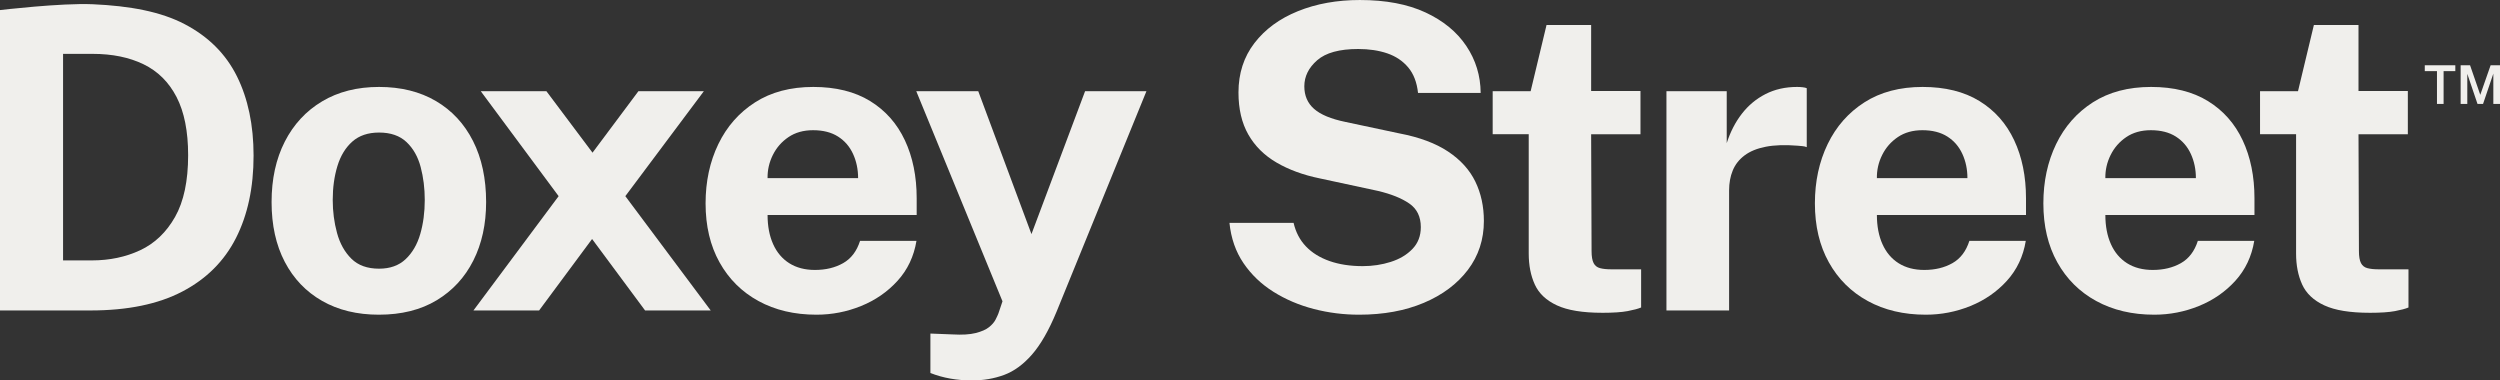<svg width="368" height="56" viewBox="0 0 368 56" fill="none" xmlns="http://www.w3.org/2000/svg">
<rect x="0" y="0" width="368" height="56" fill="#333333" stroke="none"/>
<g clip-path="url(#clip0_103_455)">
<path d="M13.642 0.624C19.175 0.868 23.695 1.727 27.189 3.559C30.683 5.389 33.247 7.949 34.879 11.237C36.51 14.525 37.326 18.417 37.326 22.912C37.326 27.594 36.462 31.636 34.736 35.038C33.01 38.441 30.373 41.069 26.826 42.92C23.278 44.773 18.778 45.699 13.326 45.699H0V1.483C0 1.483 9.003 0.419 13.642 0.624ZM9.284 38.332H13.515C16.125 38.332 18.5 37.833 20.636 36.834C22.773 35.834 24.483 34.201 25.768 31.933C27.052 29.666 27.694 26.637 27.694 22.85C27.694 19.333 27.125 16.477 25.989 14.282C24.853 12.086 23.231 10.479 21.126 9.459C19.02 8.44 16.526 7.929 13.642 7.929H9.283V38.332H9.284Z" fill="#F0EFEC"/>
<path d="M55.767 46.323C52.568 46.323 49.783 45.648 47.415 44.294C45.046 42.942 43.215 41.027 41.92 38.55C40.625 36.074 39.977 33.14 39.977 29.747C39.977 26.355 40.625 23.39 41.92 20.852C43.215 18.313 45.046 16.335 47.415 14.921C49.783 13.505 52.577 12.798 55.798 12.798C59.02 12.798 61.809 13.49 64.167 14.873C66.525 16.258 68.346 18.219 69.63 20.757C70.914 23.295 71.557 26.293 71.557 29.747C71.557 32.994 70.93 35.861 69.678 38.347C68.425 40.835 66.626 42.785 64.278 44.2C61.931 45.615 59.094 46.323 55.767 46.323ZM55.798 39.55C57.42 39.55 58.725 39.081 59.714 38.145C60.703 37.208 61.419 35.975 61.862 34.447C62.304 32.916 62.525 31.247 62.525 29.436C62.525 27.73 62.325 26.118 61.925 24.598C61.525 23.079 60.83 21.851 59.841 20.915C58.851 19.979 57.504 19.511 55.798 19.511C54.177 19.511 52.867 19.952 51.867 20.837C50.867 21.721 50.136 22.918 49.672 24.427C49.209 25.935 48.978 27.605 48.978 29.436C48.978 31.122 49.188 32.74 49.609 34.29C50.031 35.841 50.736 37.105 51.725 38.083C52.714 39.062 54.072 39.55 55.798 39.55Z" fill="#F0EFEC"/>
<path d="M69.692 45.699L82.23 28.874L70.767 13.422H80.43L87.218 22.474L93.976 13.422H103.608L92.049 28.874L104.618 45.699H94.955L87.155 35.18L79.356 45.699H69.692Z" fill="#F0EFEC"/>
<path d="M120.187 46.323C116.945 46.323 114.097 45.652 111.645 44.309C109.192 42.968 107.281 41.069 105.913 38.613C104.545 36.158 103.861 33.265 103.861 29.935C103.861 26.709 104.487 23.802 105.739 21.211C106.991 18.62 108.798 16.571 111.155 15.061C113.513 13.553 116.367 12.798 119.714 12.798C123.039 12.798 125.829 13.491 128.082 14.874C130.334 16.259 132.04 18.182 133.197 20.649C134.355 23.115 134.935 25.961 134.935 29.186V31.651H112.987C112.987 33.297 113.261 34.726 113.808 35.943C114.356 37.161 115.151 38.098 116.193 38.753C117.235 39.408 118.493 39.736 119.967 39.736C121.546 39.736 122.924 39.404 124.104 38.737C125.282 38.071 126.113 36.98 126.598 35.46H134.903C134.524 37.749 133.597 39.705 132.124 41.328C130.65 42.952 128.86 44.191 126.756 45.044C124.651 45.897 122.461 46.323 120.188 46.323H120.187ZM112.987 26.22H126.313C126.313 24.93 126.066 23.744 125.571 22.663C125.075 21.58 124.34 20.726 123.36 20.102C122.381 19.479 121.154 19.166 119.681 19.166C118.271 19.166 117.065 19.504 116.066 20.18C115.066 20.857 114.297 21.735 113.761 22.818C113.223 23.9 112.966 25.034 112.986 26.22H112.987Z" fill="#F0EFEC"/>
<path d="M143.082 56C140.851 56 138.808 55.636 136.956 54.907V49.1L140.208 49.226C141.619 49.309 142.756 49.241 143.619 49.023C144.482 48.804 145.135 48.518 145.577 48.164C146.02 47.811 146.341 47.441 146.541 47.056C146.74 46.671 146.882 46.364 146.967 46.136L147.567 44.356L134.873 13.422H143.999L151.831 34.46L159.725 13.422H168.756L155.525 45.885C154.388 48.633 153.182 50.734 151.909 52.191C150.635 53.648 149.267 54.647 147.804 55.188C146.341 55.728 144.767 55.999 143.083 55.999L143.082 56Z" fill="#F0EFEC"/>
<path d="M200.05 46.323C197.776 46.323 195.555 46.043 193.387 45.481C191.218 44.918 189.239 44.075 187.45 42.952C185.66 41.829 184.191 40.422 183.044 38.738C181.897 37.052 181.208 35.075 180.976 32.807H190.417C190.734 34.181 191.339 35.335 192.234 36.272C193.128 37.208 194.286 37.926 195.707 38.426C197.128 38.926 198.754 39.175 200.586 39.175C202.038 39.175 203.417 38.968 204.722 38.551C206.028 38.135 207.091 37.501 207.912 36.647C208.733 35.794 209.144 34.723 209.144 33.432C209.144 31.893 208.576 30.733 207.439 29.952C206.303 29.171 204.755 28.552 202.797 28.094L194.239 26.253C191.818 25.754 189.707 24.979 187.907 23.928C186.107 22.877 184.723 21.504 183.755 19.808C182.787 18.112 182.303 16.046 182.303 13.612C182.303 10.803 183.086 8.379 184.655 6.339C186.223 4.299 188.36 2.733 191.065 1.641C193.769 0.549 196.807 0.002 200.175 0.002C203.986 0.002 207.202 0.611 209.823 1.828C212.444 3.046 214.449 4.69 215.838 6.761C217.227 8.831 217.933 11.136 217.954 13.675H208.733C208.564 12.113 208.08 10.861 207.28 9.913C206.479 8.967 205.454 8.279 204.202 7.853C202.948 7.426 201.522 7.213 199.923 7.213C197.164 7.213 195.155 7.765 193.891 8.867C192.627 9.97 191.996 11.251 191.996 12.707C191.996 14.081 192.475 15.188 193.433 16.03C194.391 16.873 195.933 17.513 198.059 17.951L205.986 19.636C208.933 20.198 211.323 21.088 213.154 22.305C214.986 23.522 216.322 24.995 217.164 26.722C218.005 28.449 218.427 30.385 218.427 32.528C218.427 35.254 217.642 37.653 216.074 39.723C214.505 41.794 212.342 43.413 209.585 44.578C206.826 45.742 203.648 46.324 200.047 46.324L200.05 46.323Z" fill="#F0EFEC"/>
<path d="M235.859 46.042C232.974 46.042 230.748 45.678 229.18 44.949C227.611 44.221 226.527 43.202 225.927 41.89C225.327 40.579 225.028 39.06 225.028 37.333V19.759H219.722V13.423H225.311L227.648 3.684H234.216V13.392H241.478V19.76H234.216L234.279 36.959C234.279 37.75 234.379 38.338 234.579 38.723C234.778 39.109 235.094 39.358 235.526 39.472C235.957 39.587 236.51 39.644 237.184 39.644H241.573V45.263C241.131 45.45 240.468 45.627 239.583 45.794C238.699 45.961 237.457 46.044 235.857 46.044L235.859 46.042Z" fill="#F0EFEC"/>
<path d="M245.301 45.699V13.421H254.174V21.069C254.7 19.426 255.441 17.985 256.4 16.746C257.357 15.509 258.522 14.541 259.889 13.844C261.257 13.147 262.806 12.798 264.532 12.798C264.826 12.798 265.105 12.813 265.369 12.845C265.631 12.876 265.826 12.922 265.953 12.985V21.662C265.763 21.579 265.537 21.528 265.274 21.506C265.011 21.486 264.774 21.465 264.564 21.444C262.754 21.299 261.206 21.351 259.922 21.6C258.638 21.85 257.595 22.277 256.795 22.88C255.995 23.484 255.417 24.222 255.06 25.096C254.701 25.97 254.523 26.949 254.523 28.03V45.698H245.302L245.301 45.699Z" fill="#F0EFEC"/>
<path d="M283.479 46.323C280.237 46.323 277.389 45.652 274.937 44.309C272.484 42.968 270.573 41.069 269.205 38.613C267.837 36.158 267.153 33.265 267.153 29.935C267.153 26.709 267.779 23.802 269.031 21.211C270.283 18.62 272.09 16.571 274.447 15.061C276.805 13.553 279.659 12.798 283.005 12.798C286.331 12.798 289.121 13.491 291.374 14.874C293.626 16.259 295.332 18.182 296.489 20.649C297.647 23.115 298.227 25.961 298.227 29.186V31.651H276.279C276.279 33.297 276.553 34.726 277.1 35.943C277.648 37.161 278.443 38.098 279.485 38.753C280.527 39.408 281.785 39.736 283.259 39.736C284.838 39.736 286.216 39.404 287.396 38.737C288.574 38.071 289.405 36.98 289.89 35.46H298.195C297.816 37.749 296.889 39.705 295.416 41.328C293.942 42.952 292.152 44.191 290.048 45.044C287.943 45.897 285.753 46.323 283.48 46.323H283.479ZM276.279 26.22H289.605C289.605 24.93 289.358 23.744 288.863 22.663C288.367 21.581 287.632 20.726 286.652 20.102C285.673 19.479 284.446 19.166 282.973 19.166C281.563 19.166 280.357 19.504 279.358 20.18C278.358 20.857 277.589 21.735 277.053 22.818C276.515 23.9 276.258 25.034 276.278 26.22H276.279Z" fill="#F0EFEC"/>
<path d="M317.109 46.323C313.867 46.323 311.019 45.652 308.567 44.309C306.114 42.968 304.203 41.069 302.835 38.613C301.467 36.158 300.783 33.265 300.783 29.935C300.783 26.709 301.409 23.802 302.661 21.211C303.913 18.62 305.72 16.571 308.077 15.061C310.435 13.553 313.289 12.798 316.635 12.798C319.961 12.798 322.751 13.491 325.004 14.874C327.256 16.259 328.961 18.182 330.119 20.649C331.277 23.115 331.857 25.961 331.857 29.186V31.651H309.909C309.909 33.297 310.183 34.726 310.73 35.943C311.277 37.161 312.073 38.098 313.115 38.753C314.156 39.408 315.415 39.736 316.889 39.736C318.468 39.736 319.846 39.404 321.026 38.737C322.203 38.071 323.035 36.98 323.52 35.46H331.825C331.446 37.749 330.519 39.705 329.046 41.328C327.572 42.952 325.782 44.191 323.678 45.044C321.573 45.897 319.383 46.323 317.11 46.323H317.109ZM309.909 26.22H323.235C323.235 24.93 322.988 23.744 322.493 22.663C321.997 21.58 321.262 20.726 320.282 20.102C319.303 19.479 318.076 19.166 316.603 19.166C315.193 19.166 313.987 19.504 312.987 20.18C311.988 20.857 311.219 21.735 310.682 22.818C310.145 23.9 309.888 25.034 309.908 26.22H309.909Z" fill="#F0EFEC"/>
<path d="M348.814 46.042C345.93 46.042 343.704 45.678 342.135 44.949C340.567 44.221 339.482 43.202 338.883 41.89C338.283 40.579 337.983 39.06 337.983 37.333V19.759H332.678V13.423H338.267L340.603 3.684H347.172V13.392H354.434V19.76H347.172L347.235 36.959C347.235 37.75 347.335 38.338 347.534 38.723C347.733 39.109 348.049 39.358 348.482 39.472C348.913 39.587 349.466 39.644 350.14 39.644H354.528V45.263C354.086 45.45 353.424 45.627 352.539 45.794C351.655 45.961 350.412 46.044 348.813 46.044L348.814 46.042Z" fill="#F0EFEC"/>
<path d="M358.723 15.3V10.473H356.927V9.61H361.423V10.473H359.697V15.3H358.723ZM362.206 15.3V9.61H363.594L365.096 13.96L366.618 9.61H368V15.3H367.019V10.838L365.504 15.3H364.689L363.186 10.869V15.3H362.206Z" fill="#F0EFEC"/>
</g>
<defs>
<clipPath id="clip0_103_455">
<rect width="368" height="56" fill="white"/>
</clipPath>
</defs>
</svg>
